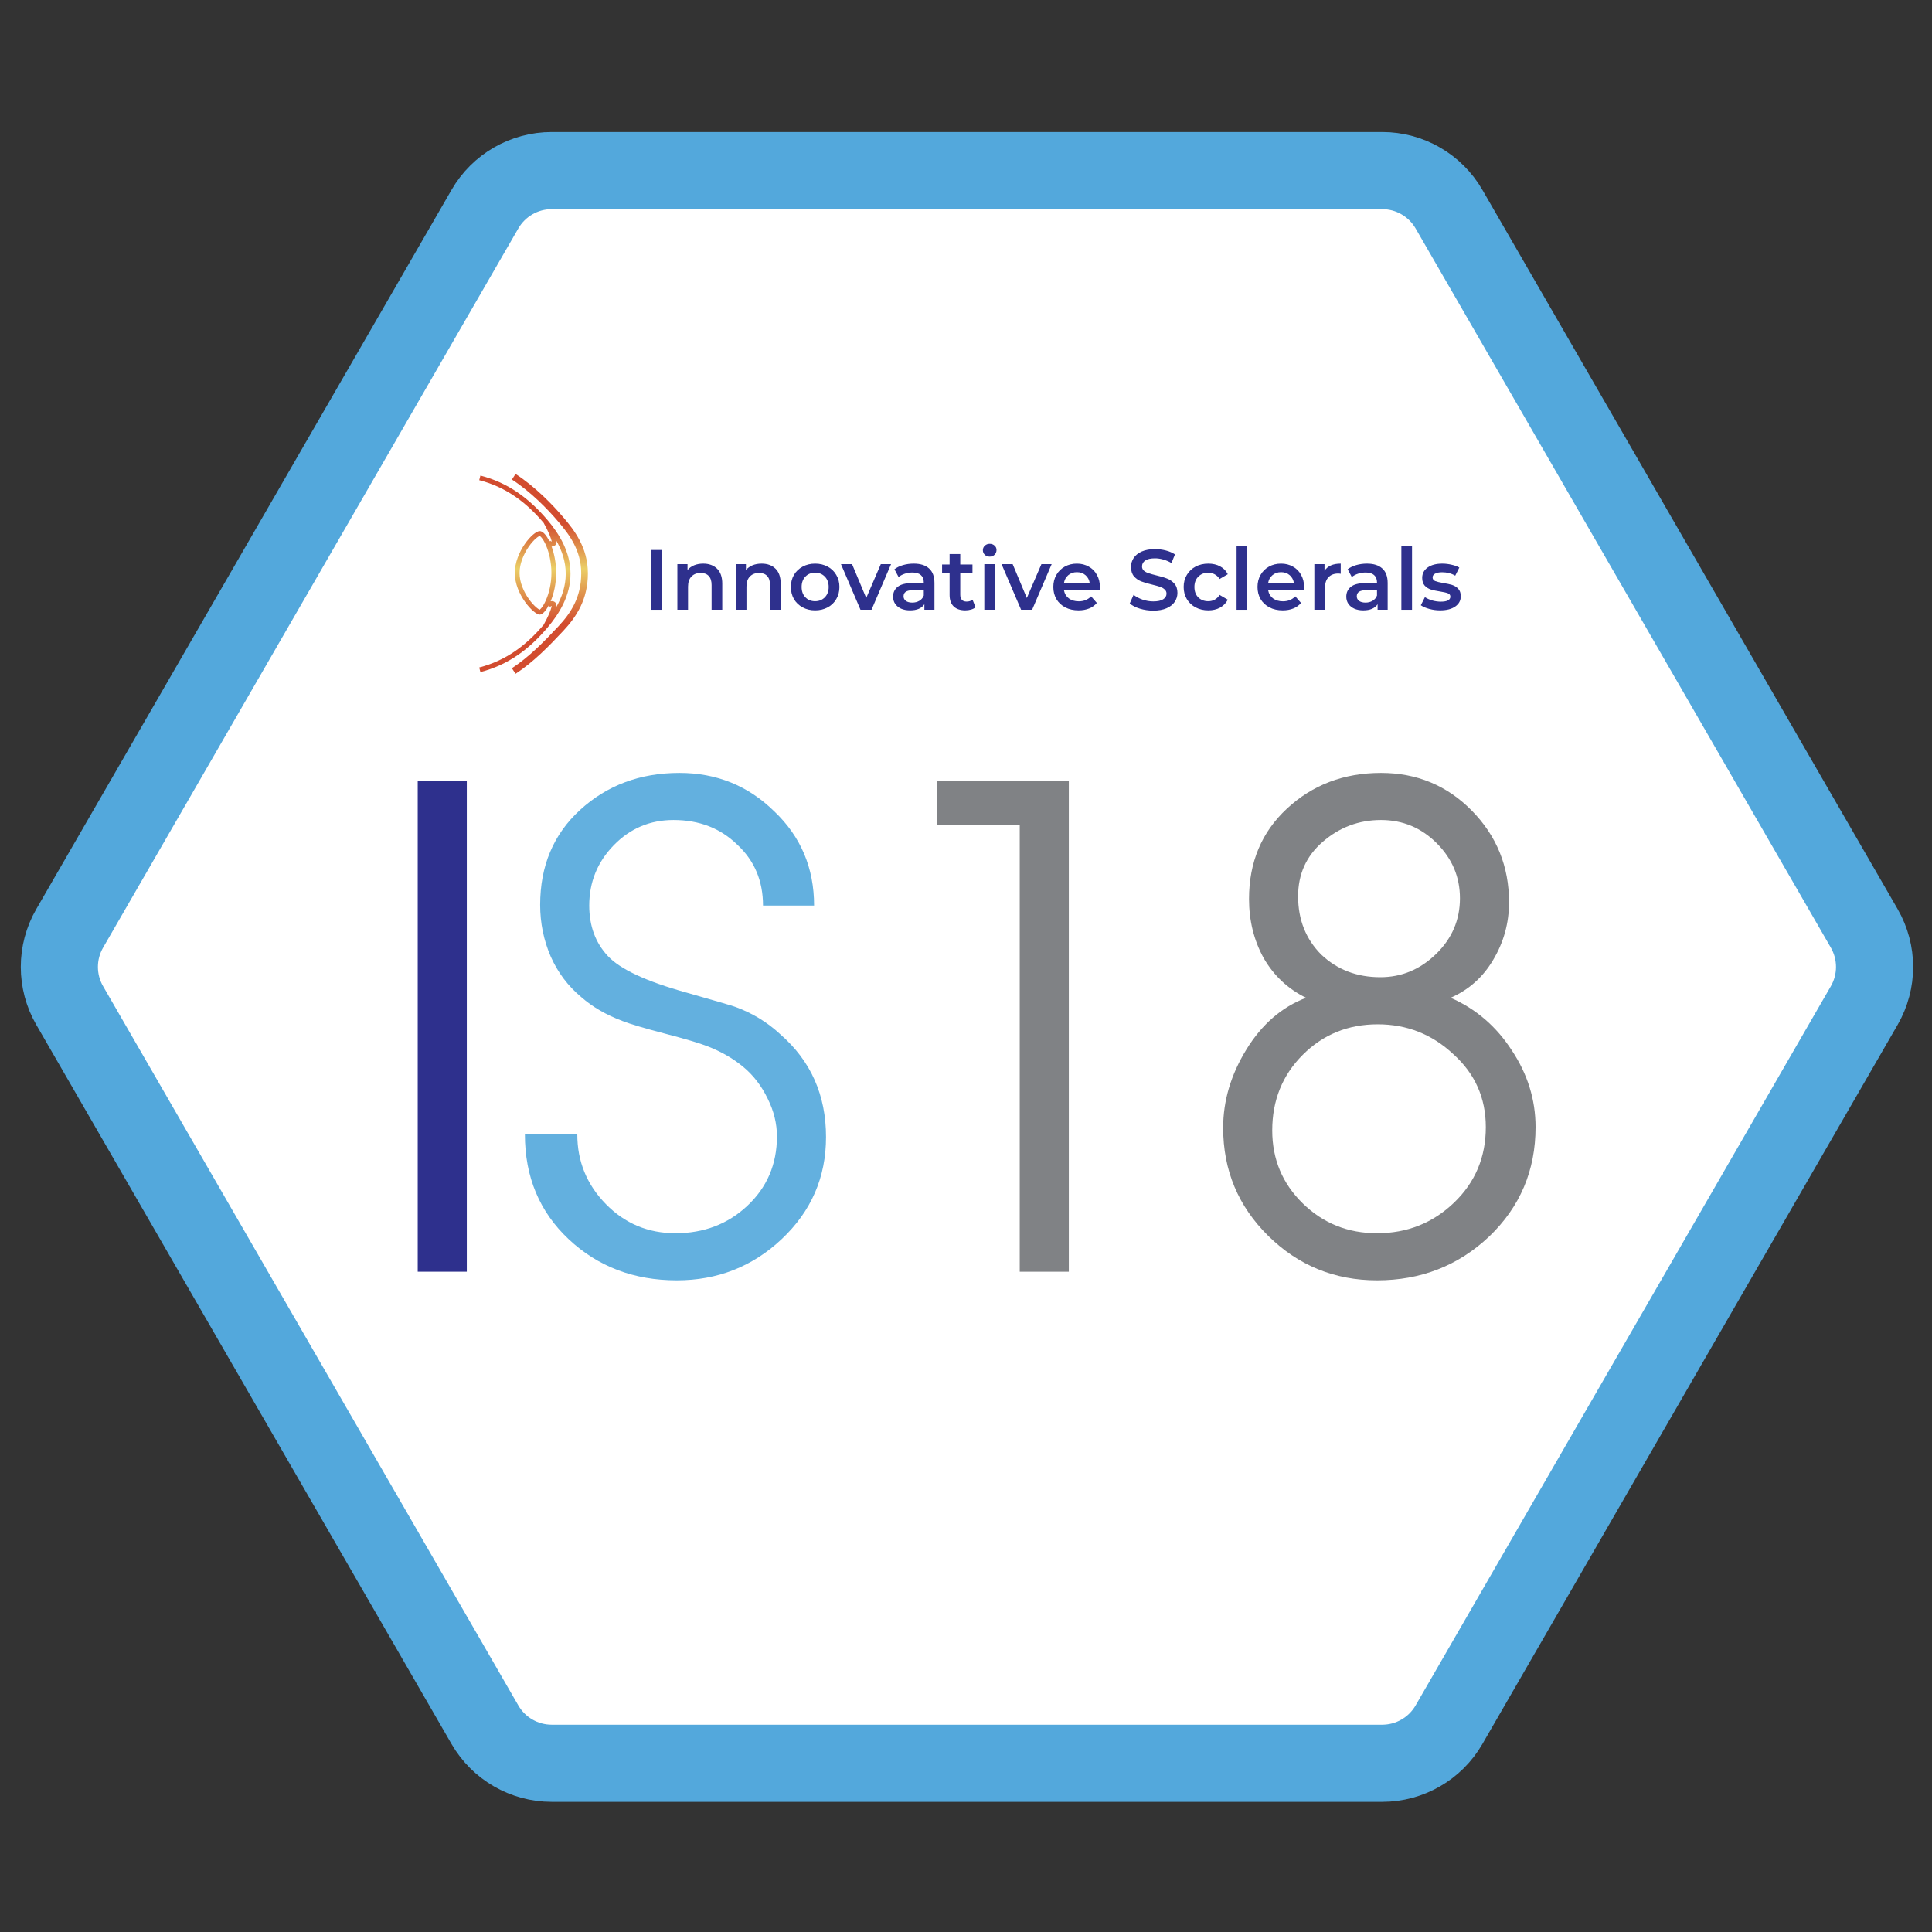 <?xml version="1.0" encoding="UTF-8"?> <svg xmlns="http://www.w3.org/2000/svg" width="501" height="501" viewBox="0 0 501 501" fill="none"><rect x="0" y="0" width="501" height="501" fill="#333333" stroke="none"/><path d="M483.43 260.742L375.75 447.249C372.178 453.437 365.575 457.249 358.43 457.249L143.071 457.249C135.925 457.249 129.323 453.437 125.75 447.249L18.071 260.742C14.498 254.554 14.498 246.93 18.071 240.742L125.75 54.236C129.323 48.048 135.925 44.236 143.071 44.236L358.43 44.236C365.575 44.236 372.178 48.048 375.75 54.236L483.43 240.742C487.002 246.93 487.002 254.554 483.43 260.742Z" fill="white" stroke="#53A8DC" stroke-width="20"></path><g clip-path="url(#clip0_758_1374)"><path fill-rule="evenodd" clip-rule="evenodd" d="M144.759 135.261C142.087 132.112 137.646 127.522 132.749 124.352L133.688 122.901C138.787 126.202 143.354 130.935 146.076 134.144C148.781 137.332 152.447 141.879 152.447 148.684C152.447 155.452 149.48 159.946 146.048 163.613C142.258 167.662 138.27 171.728 133.688 174.723L132.743 173.277C137.133 170.408 140.997 166.482 144.787 162.433C148.054 158.942 150.72 154.849 150.72 148.684C150.72 142.554 147.447 138.43 144.759 135.261ZM146.703 148.799C146.703 145.629 145.712 142.764 144.275 140.222C144.291 140.33 144.301 140.435 144.303 140.535C144.306 140.72 144.286 141.02 144.086 141.264C143.878 141.517 143.61 141.662 143.321 141.701C143.221 141.715 143.125 141.716 143.033 141.708C143.733 143.614 144.224 146.038 144.224 148.601C144.224 151.382 143.607 153.975 142.79 155.92C142.948 155.883 143.131 155.865 143.325 155.894C143.61 155.938 143.878 156.081 144.086 156.335C144.286 156.579 144.306 156.879 144.303 157.063C144.301 157.164 144.291 157.269 144.275 157.377C145.712 154.835 146.703 151.969 146.703 148.799ZM142.296 156.974C141.514 158.465 140.64 159.372 139.966 159.372C138.388 159.372 133.495 154.118 133.495 148.601C133.495 143.084 138.22 137.725 139.966 137.725C140.752 137.725 141.692 138.754 142.489 140.413L142.668 140.208C142.743 140.273 142.901 140.397 143.054 140.455L143.062 140.458C143.053 140.38 143.035 140.279 143.004 140.153C142.914 139.78 142.742 139.289 142.515 138.738C142.073 137.663 141.459 136.439 140.979 135.589C136.415 130.22 131.226 126.311 124.272 124.514L124.58 123.319C131.865 125.201 137.268 129.306 141.958 134.835C144.992 138.412 147.937 143.109 147.937 148.799C147.937 154.489 144.992 159.187 141.958 162.764C137.268 168.293 131.865 172.397 124.58 174.279L124.272 173.085C131.226 171.288 136.415 167.379 140.979 162.01C141.459 161.16 142.073 159.936 142.515 158.86C142.742 158.309 142.914 157.818 143.004 157.446C143.037 157.31 143.056 157.203 143.064 157.123C143.051 157.127 143.035 157.131 143.018 157.137C142.944 157.162 142.863 157.204 142.787 157.252C142.712 157.3 142.656 157.345 142.635 157.364L142.296 156.974ZM142.99 148.601C142.99 151.318 142.359 153.842 141.558 155.661C141.156 156.574 140.73 157.265 140.357 157.705C140.178 157.916 140.034 158.041 139.937 158.107C139.907 158.094 139.869 158.076 139.823 158.051C139.635 157.948 139.385 157.777 139.089 157.525C138.498 157.022 137.806 156.273 137.145 155.341C135.812 153.462 134.729 151.016 134.729 148.601C134.729 146.173 135.781 143.696 137.091 141.795C137.742 140.852 138.426 140.094 139.02 139.587C139.318 139.332 139.571 139.16 139.765 139.056C139.851 139.011 139.912 138.986 139.949 138.973C140.01 139.006 140.172 139.107 140.428 139.408C140.803 139.851 141.222 140.548 141.614 141.473C142.396 143.316 142.99 145.871 142.99 148.601ZM139.858 158.153L139.861 158.152C139.859 158.153 139.858 158.153 139.858 158.153Z" fill="url(#paint0_linear_758_1374)"></path><path d="M168.852 142.614H171.729V158.122H168.852V142.614Z" fill="#2E308D"></path><path d="M182.359 146.158C183.849 146.158 185.044 146.594 185.944 147.465C186.844 148.337 187.294 149.629 187.294 151.342V158.121H184.528V151.697C184.528 150.663 184.284 149.887 183.797 149.371C183.311 148.839 182.617 148.573 181.717 148.573C180.699 148.573 179.895 148.883 179.305 149.503C178.715 150.109 178.42 150.988 178.42 152.14V158.121H175.653V146.291H178.287V147.82C178.744 147.273 179.32 146.86 180.013 146.579C180.707 146.298 181.488 146.158 182.359 146.158Z" fill="#2E308D"></path><path d="M197.509 146.158C198.999 146.158 200.194 146.594 201.094 147.465C201.994 148.337 202.444 149.629 202.444 151.342V158.121H199.678V151.697C199.678 150.663 199.434 149.887 198.948 149.371C198.461 148.839 197.767 148.573 196.867 148.573C195.849 148.573 195.045 148.883 194.455 149.503C193.865 150.109 193.57 150.988 193.57 152.14V158.121H190.803V146.291H193.437V147.82C193.894 147.273 194.47 146.86 195.163 146.579C195.857 146.298 196.639 146.158 197.509 146.158Z" fill="#2E308D"></path><path d="M211.373 158.277C210.178 158.277 209.101 158.018 208.142 157.501C207.183 156.984 206.43 156.268 205.885 155.352C205.353 154.422 205.088 153.373 205.088 152.206C205.088 151.039 205.353 149.998 205.885 149.083C206.43 148.167 207.183 147.45 208.142 146.934C209.101 146.417 210.178 146.158 211.373 146.158C212.583 146.158 213.667 146.417 214.626 146.934C215.585 147.45 216.33 148.167 216.861 149.083C217.407 149.998 217.68 151.039 217.68 152.206C217.68 153.373 217.407 154.422 216.861 155.352C216.33 156.268 215.585 156.984 214.626 157.501C213.667 158.018 212.583 158.277 211.373 158.277ZM211.373 155.906C212.391 155.906 213.232 155.566 213.896 154.887C214.56 154.208 214.892 153.314 214.892 152.206C214.892 151.099 214.56 150.205 213.896 149.526C213.232 148.846 212.391 148.507 211.373 148.507C210.355 148.507 209.514 148.846 208.85 149.526C208.201 150.205 207.876 151.099 207.876 152.206C207.876 153.314 208.201 154.208 208.85 154.887C209.514 155.566 210.355 155.906 211.373 155.906Z" fill="#2E308D"></path><path d="M231.067 146.291L225.999 158.121H223.144L218.076 146.291H220.953L224.627 155.064L228.411 146.291H231.067Z" fill="#2E308D"></path><path d="M236.943 146.158C238.684 146.158 240.012 146.579 240.927 147.421C241.856 148.248 242.321 149.503 242.321 151.187V158.121H239.709V156.682C239.37 157.198 238.883 157.597 238.249 157.878C237.629 158.144 236.877 158.277 235.991 158.277C235.106 158.277 234.332 158.129 233.668 157.834C233.004 157.523 232.487 157.102 232.118 156.571C231.764 156.024 231.587 155.411 231.587 154.732C231.587 153.669 231.978 152.819 232.76 152.184C233.557 151.534 234.804 151.209 236.5 151.209H239.554V151.032C239.554 150.205 239.304 149.57 238.802 149.127C238.315 148.684 237.585 148.462 236.611 148.462C235.947 148.462 235.291 148.566 234.641 148.772C234.007 148.979 233.468 149.267 233.026 149.636L231.941 147.62C232.561 147.148 233.306 146.786 234.177 146.535C235.047 146.284 235.969 146.158 236.943 146.158ZM236.567 156.261C237.26 156.261 237.872 156.106 238.404 155.795C238.949 155.47 239.333 155.013 239.554 154.422V153.048H236.699C235.106 153.048 234.309 153.572 234.309 154.621C234.309 155.123 234.509 155.522 234.907 155.817C235.305 156.113 235.858 156.261 236.567 156.261Z" fill="#2E308D"></path><path d="M252.975 157.48C252.65 157.746 252.252 157.945 251.78 158.078C251.322 158.211 250.835 158.277 250.319 158.277C249.021 158.277 248.018 157.938 247.309 157.258C246.601 156.579 246.247 155.589 246.247 154.29V148.596H244.3V146.381H246.247V143.678H249.013V146.381H252.178V148.596H249.013V154.223C249.013 154.799 249.154 155.242 249.434 155.552C249.714 155.848 250.12 155.996 250.651 155.996C251.271 155.996 251.787 155.833 252.2 155.508L252.975 157.48Z" fill="#2E308D"></path><path d="M255.251 146.291H258.017V158.122H255.251V146.291ZM256.645 144.342C256.143 144.342 255.723 144.187 255.384 143.877C255.044 143.552 254.875 143.153 254.875 142.68C254.875 142.208 255.044 141.816 255.384 141.506C255.723 141.181 256.143 141.019 256.645 141.019C257.146 141.019 257.567 141.174 257.906 141.484C258.245 141.779 258.415 142.156 258.415 142.614C258.415 143.101 258.245 143.515 257.906 143.854C257.581 144.179 257.161 144.342 256.645 144.342Z" fill="#2E308D"></path><path d="M272.714 146.291L267.645 158.121H264.79L259.722 146.291H262.599L266.273 155.064L270.057 146.291H272.714Z" fill="#2E308D"></path><path d="M285.228 152.273C285.228 152.465 285.212 152.738 285.183 153.093H275.91C276.073 153.964 276.493 154.658 277.172 155.175C277.865 155.677 278.722 155.928 279.738 155.928C281.038 155.928 282.107 155.5 282.948 154.643L284.431 156.349C283.9 156.984 283.229 157.464 282.416 157.789C281.605 158.114 280.69 158.277 279.672 158.277C278.374 158.277 277.232 158.018 276.243 157.501C275.254 156.984 274.486 156.268 273.941 155.352C273.41 154.422 273.145 153.373 273.145 152.206C273.145 151.054 273.402 150.02 273.919 149.105C274.45 148.174 275.181 147.45 276.11 146.934C277.039 146.417 278.087 146.158 279.252 146.158C280.403 146.158 281.429 146.417 282.329 146.934C283.244 147.436 283.951 148.152 284.453 149.083C284.97 149.998 285.228 151.062 285.228 152.273ZM279.252 148.374C278.366 148.374 277.615 148.639 276.994 149.171C276.39 149.688 276.021 150.382 275.889 151.254H282.594C282.476 150.397 282.114 149.703 281.51 149.171C280.905 148.639 280.152 148.374 279.252 148.374Z" fill="#2E308D"></path><path d="M299.07 158.344C297.874 158.344 296.715 158.174 295.595 157.834C294.488 157.494 293.61 157.044 292.961 156.483L293.956 154.245C294.591 154.747 295.366 155.161 296.28 155.486C297.21 155.796 298.139 155.951 299.07 155.951C300.22 155.951 301.075 155.766 301.636 155.397C302.211 155.028 302.499 154.541 302.499 153.935C302.499 153.492 302.337 153.13 302.013 152.849C301.702 152.554 301.305 152.325 300.817 152.163C300.33 152 299.666 151.815 298.826 151.609C297.646 151.328 296.686 151.048 295.949 150.767C295.225 150.486 294.598 150.051 294.068 149.46C293.551 148.854 293.292 148.042 293.292 147.023C293.292 146.166 293.522 145.391 293.979 144.697C294.451 143.988 295.152 143.426 296.081 143.013C297.025 142.599 298.176 142.393 299.534 142.393C300.477 142.393 301.408 142.511 302.323 142.747C303.237 142.983 304.026 143.323 304.69 143.766L303.782 146.004C303.104 145.605 302.396 145.302 301.659 145.095C300.92 144.889 300.206 144.785 299.511 144.785C298.376 144.785 297.528 144.977 296.967 145.361C296.421 145.745 296.148 146.255 296.148 146.89C296.148 147.333 296.303 147.695 296.613 147.975C296.937 148.256 297.342 148.478 297.83 148.64C298.317 148.802 298.981 148.987 299.821 149.194C300.972 149.46 301.917 149.74 302.654 150.036C303.391 150.316 304.018 150.752 304.535 151.343C305.067 151.934 305.332 152.731 305.332 153.736C305.332 154.592 305.096 155.368 304.624 156.062C304.167 156.756 303.465 157.31 302.522 157.723C301.578 158.137 300.426 158.344 299.07 158.344Z" fill="#2E308D"></path><path d="M313.342 158.277C312.117 158.277 311.018 158.018 310.043 157.501C309.07 156.984 308.311 156.268 307.765 155.352C307.218 154.422 306.945 153.373 306.945 152.206C306.945 151.039 307.218 149.998 307.765 149.083C308.311 148.167 309.062 147.45 310.022 146.934C310.995 146.417 312.102 146.158 313.342 146.158C314.507 146.158 315.525 146.394 316.395 146.867C317.28 147.34 317.944 148.019 318.387 148.905L316.262 150.146C315.923 149.6 315.495 149.193 314.979 148.927C314.478 148.647 313.924 148.507 313.319 148.507C312.286 148.507 311.43 148.846 310.751 149.526C310.073 150.19 309.735 151.084 309.735 152.206C309.735 153.329 310.066 154.23 310.73 154.909C311.409 155.574 312.272 155.906 313.319 155.906C313.924 155.906 314.478 155.773 314.979 155.507C315.495 155.227 315.923 154.813 316.262 154.267L318.387 155.507C317.93 156.393 317.258 157.08 316.374 157.568C315.503 158.04 314.492 158.277 313.342 158.277Z" fill="#2E308D"></path><path d="M320.67 141.684H323.436V158.122H320.67V141.684Z" fill="#2E308D"></path><path d="M338.177 152.273C338.177 152.465 338.162 152.738 338.133 153.093H328.86C329.022 153.964 329.443 154.658 330.122 155.175C330.815 155.677 331.67 155.928 332.688 155.928C333.986 155.928 335.056 155.5 335.898 154.643L337.38 156.349C336.848 156.984 336.178 157.464 335.366 157.789C334.555 158.114 333.64 158.277 332.622 158.277C331.324 158.277 330.18 158.018 329.191 157.501C328.204 156.984 327.436 156.268 326.89 155.352C326.36 154.422 326.093 153.373 326.093 152.206C326.093 151.054 326.352 150.02 326.869 149.105C327.399 148.174 328.129 147.45 329.059 146.934C329.988 146.417 331.037 146.158 332.202 146.158C333.353 146.158 334.377 146.417 335.277 146.934C336.192 147.436 336.9 148.152 337.402 149.083C337.918 149.998 338.177 151.062 338.177 152.273ZM332.202 148.374C331.316 148.374 330.563 148.639 329.944 149.171C329.34 149.688 328.97 150.382 328.837 151.254H335.544C335.425 150.397 335.064 149.703 334.459 149.171C333.854 148.639 333.102 148.374 332.202 148.374Z" fill="#2E308D"></path><path d="M343.468 148.019C344.264 146.778 345.665 146.158 347.673 146.158V148.795C347.437 148.75 347.223 148.728 347.031 148.728C345.953 148.728 345.113 149.046 344.508 149.681C343.902 150.301 343.6 151.202 343.6 152.384V158.121H340.835V146.291H343.468V148.019Z" fill="#2E308D"></path><path d="M354.469 146.158C356.21 146.158 357.538 146.579 358.453 147.421C359.382 148.248 359.846 149.503 359.846 151.187V158.121H357.236V156.682C356.897 157.198 356.409 157.597 355.775 157.878C355.155 158.144 354.403 158.277 353.518 158.277C352.632 158.277 351.858 158.129 351.194 157.834C350.529 157.523 350.014 157.102 349.645 156.571C349.29 156.024 349.114 155.411 349.114 154.732C349.114 153.669 349.505 152.819 350.287 152.184C351.084 151.534 352.33 151.209 354.027 151.209H357.081V151.032C357.081 150.205 356.83 149.57 356.328 149.127C355.841 148.684 355.111 148.462 354.137 148.462C353.474 148.462 352.816 148.566 352.168 148.772C351.533 148.979 350.995 149.267 350.552 149.636L349.468 147.62C350.087 147.148 350.832 146.786 351.703 146.535C352.574 146.284 353.495 146.158 354.469 146.158ZM354.093 156.261C354.786 156.261 355.399 156.106 355.93 155.795C356.475 155.47 356.86 155.013 357.081 154.422V153.048H354.225C352.632 153.048 351.835 153.572 351.835 154.621C351.835 155.123 352.035 155.522 352.433 155.817C352.831 156.113 353.385 156.261 354.093 156.261Z" fill="#2E308D"></path><path d="M363.398 141.684H366.163V158.122H363.398V141.684Z" fill="#2E308D"></path><path d="M373.446 158.277C372.487 158.277 371.551 158.151 370.636 157.9C369.72 157.649 368.991 157.331 368.445 156.947L369.506 154.843C370.038 155.197 370.672 155.485 371.41 155.707C372.162 155.913 372.9 156.017 373.623 156.017C375.276 156.017 376.102 155.581 376.102 154.71C376.102 154.296 375.888 154.008 375.46 153.846C375.046 153.683 374.376 153.528 373.446 153.38C372.472 153.233 371.675 153.063 371.056 152.871C370.45 152.679 369.92 152.347 369.463 151.874C369.02 151.387 368.799 150.715 368.799 149.858C368.799 148.735 369.263 147.842 370.193 147.177C371.137 146.498 372.406 146.158 373.999 146.158C374.81 146.158 375.622 146.254 376.433 146.446C377.244 146.623 377.909 146.867 378.426 147.177L377.362 149.282C376.36 148.691 375.231 148.396 373.977 148.396C373.165 148.396 372.546 148.521 372.118 148.772C371.704 149.009 371.499 149.326 371.499 149.725C371.499 150.168 371.72 150.486 372.162 150.678C372.619 150.855 373.32 151.025 374.264 151.187C375.21 151.335 375.984 151.505 376.588 151.697C377.193 151.889 377.71 152.214 378.138 152.672C378.581 153.129 378.802 153.779 378.802 154.621C378.802 155.729 378.322 156.615 377.362 157.28C376.404 157.944 375.098 158.277 373.446 158.277Z" fill="#2E308D"></path></g><path d="M121.05 329.774H108.322V202.494H121.05V329.774Z" fill="#2E308D"></path><path d="M214.203 294.858C214.203 305.293 210.362 314.122 202.679 321.346C195.111 328.456 186.052 332.01 175.503 332.01C164.38 332.01 155.035 328.456 147.467 321.346C139.899 314.237 136.115 305.178 136.115 294.17H149.703C149.703 301.165 152.168 307.185 157.099 312.23C162.03 317.276 168.05 319.798 175.159 319.798C182.498 319.798 188.69 317.448 193.735 312.746C198.895 307.93 201.475 301.91 201.475 294.686C201.475 291.361 200.672 288.093 199.067 284.882C197.462 281.557 195.34 278.805 192.703 276.626C190.066 274.448 186.97 272.67 183.415 271.294C181.351 270.492 177.682 269.402 172.407 268.026C167.132 266.65 163.463 265.561 161.399 264.758C157.156 263.153 153.602 261.089 150.735 258.566C147.295 255.7 144.658 252.202 142.823 248.074C140.988 243.832 140.071 239.36 140.071 234.658C140.071 224.568 143.511 216.369 150.391 210.062C157.386 203.641 165.986 200.43 176.191 200.43C185.823 200.43 194.022 203.756 200.787 210.406C207.667 216.942 211.107 225.084 211.107 234.83H197.863C197.863 228.409 195.627 223.134 191.155 219.006C186.798 214.764 181.294 212.642 174.643 212.642C168.566 212.642 163.406 214.821 159.163 219.178C154.92 223.536 152.799 228.753 152.799 234.83C152.799 240.105 154.404 244.462 157.615 247.902C160.826 251.342 167.591 254.496 177.911 257.362C185.594 259.541 189.894 260.802 190.811 261.146C195.168 262.752 199.01 265.102 202.335 268.198C210.247 275.078 214.203 283.965 214.203 294.858Z" fill="#63B0DF"></path><path d="M277.163 329.774H264.435V214.018H242.935V202.494H277.163V329.774ZM398.197 292.278C398.197 303.516 394.184 312.976 386.157 320.658C378.131 328.226 368.441 332.01 357.089 332.01C346.081 332.01 336.679 328.169 328.881 320.486C321.084 312.804 317.185 303.458 317.185 292.45C317.185 285.456 319.192 278.69 323.205 272.154C327.219 265.618 332.379 261.146 338.685 258.738C333.984 256.445 330.315 253.005 327.677 248.418C325.155 243.832 323.893 238.729 323.893 233.11C323.893 223.593 327.161 215.796 333.697 209.718C340.348 203.526 348.489 200.43 358.121 200.43C367.409 200.43 375.264 203.698 381.685 210.234C388.107 216.77 391.317 224.682 391.317 233.97C391.317 239.36 389.941 244.348 387.189 248.934C384.552 253.406 380.883 256.674 376.181 258.738C382.717 261.605 387.992 266.134 392.005 272.326C396.133 278.518 398.197 285.169 398.197 292.278ZM378.589 232.938C378.589 227.434 376.583 222.676 372.569 218.662C368.556 214.649 363.74 212.642 358.121 212.642C352.388 212.642 347.343 214.534 342.985 218.318C338.743 221.988 336.621 226.689 336.621 232.422C336.621 238.5 338.628 243.545 342.641 247.558C346.769 251.457 351.872 253.406 357.949 253.406C363.453 253.406 368.269 251.4 372.397 247.386C376.525 243.373 378.589 238.557 378.589 232.938ZM385.297 292.278C385.297 284.71 382.488 278.404 376.869 273.358C371.365 268.198 364.829 265.618 357.261 265.618C349.579 265.618 343.1 268.256 337.825 273.53C332.551 278.805 329.913 285.341 329.913 293.138C329.913 300.592 332.551 306.898 337.825 312.058C343.1 317.218 349.521 319.798 357.089 319.798C364.887 319.798 371.537 317.161 377.041 311.886C382.545 306.612 385.297 300.076 385.297 292.278Z" fill="#808285"></path><defs><linearGradient id="paint0_linear_758_1374" x1="138.359" y1="122.901" x2="138.359" y2="174.723" gradientUnits="userSpaceOnUse"><stop offset="0.249" stop-color="#D24C2F"></stop><stop offset="0.474" stop-color="#EBCF66"></stop><stop offset="0.748" stop-color="#D24C2F"></stop></linearGradient><clipPath id="clip0_758_1374"><rect width="256" height="51.822" fill="white" transform="translate(122.75 122.952)"></rect></clipPath></defs></svg> 